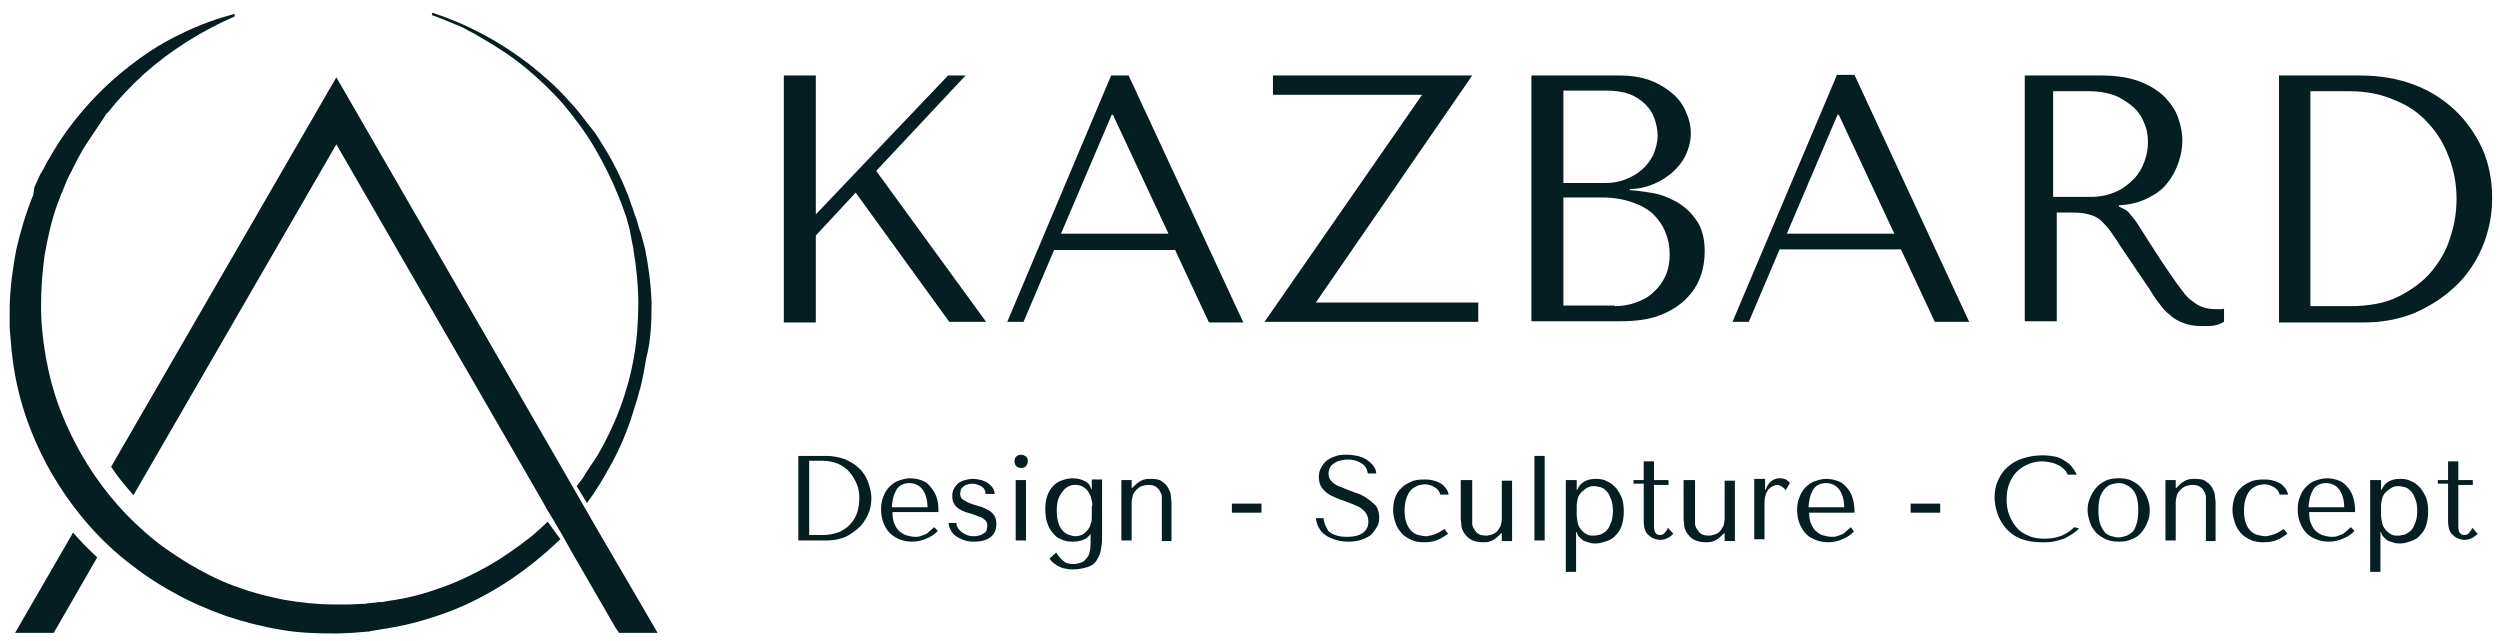 <?xml version="1.0" encoding="utf-8"?>
<!-- Generator: Adobe Illustrator 24.0.2, SVG Export Plug-In . SVG Version: 6.00 Build 0)  -->
<svg version="1.1" id="Calque_1" xmlns="http://www.w3.org/2000/svg" xmlns:xlink="http://www.w3.org/1999/xlink" x="0px" y="0px"
	 width="414px" height="106.2px" viewBox="0 0 414 106.2" enable-background="new 0 0 414 106.2" xml:space="preserve">
<g>
	<g>
		<defs>
			<rect id="SVGID_1_" x="-1004.4" y="-152.3" width="1638.8" height="1245.1"/>
		</defs>
		<clipPath id="SVGID_2_">
			<use xlink:href="#SVGID_1_"  overflow="visible"/>
		</clipPath>
		<g clip-path="url(#SVGID_2_)">
			<path fill="#051E21" d="M98.4,86.8l-4.6-8l-38.1-66L18.4,77.3c1.1,1.7,2.4,3.2,3.7,4.7l33.6-58.1L90,83.3l0.6,1.1l0.8,1.3
				l1.7,2.9l0.8,1.4l0.6,1.1l7.4,12.8l0.6,0.9h6.4L98.4,86.8z"/>
			<path fill="#051E21" d="M12.1,88.2l-9.6,16.6h6.4l7.2-12.5C14.7,91,13.4,89.7,12.1,88.2"/>
			<path fill="#051E21" d="M90.7,86.4c-0.9,0.8-1.8,1.7-2.8,2.5c-2.3,1.8-4.7,3.5-7.2,4.9s-5.2,2.7-7.9,3.6c-2.7,1-5.5,1.7-8.4,2.1
				l-1.1,0.2H63c-0.1,0-0.2,0-0.3,0l-0.6,0.1L61,99.9l-0.6,0.1c-0.2,0-0.4,0-0.5,0c-0.7,0-1.4,0.1-2.2,0.1h-2.2
				c-2.9,0-5.7-0.3-8.6-0.8c-1.4-0.3-2.8-0.6-4.2-1c-0.7-0.2-1.4-0.4-2-0.6l-2-0.7c-2.7-1-5.2-2.3-7.7-3.8c-2.4-1.5-4.8-3.1-6.9-5
				c-4.3-3.7-7.9-8.2-10.7-13.1c-1.4-2.5-2.6-5-3.6-7.7S8.1,62,7.6,59.2c-0.5-2.8-0.8-5.6-0.8-8.5c0-2.8,0.2-5.7,0.6-8.5
				c0.5-2.8,1.1-5.6,2.1-8.4l0.4-1c0.1-0.3,0.2-0.7,0.4-1c0.3-0.7,0.5-1.3,0.8-2l0.5-1c0.2-0.3,0.3-0.6,0.5-1c0.2-0.3,0.3-0.6,0.5-1
				l0.5-0.9c0.3-0.6,0.7-1.3,1.1-1.9c0.2-0.3,0.4-0.6,0.6-0.9l0.6-0.9c0.2-0.3,0.4-0.6,0.6-0.9c0.2-0.3,0.4-0.6,0.6-0.9l0.6-0.9
				l0.3-0.5c0.1-0.2,0.2-0.3,0.4-0.4c1.8-2.3,3.8-4.4,6-6.4c4.4-3.9,9.5-7.1,15-9.5l-0.1-0.4c-2.9,0.8-5.8,1.8-8.6,3.2
				c-2.8,1.3-5.4,2.9-7.9,4.8c-5,3.7-9.3,8.3-12.7,13.5l-0.6,1c-0.2,0.3-0.4,0.7-0.6,1c-0.2,0.4-0.4,0.7-0.6,1l-0.5,1L7,28.3
				c-0.1,0.2-0.2,0.4-0.3,0.5l-0.5,1.1C6,30.3,5.9,30.6,5.7,31l-0.2,1.3c-1.2,2.9-2.1,6-2.8,9c-0.6,3.1-1,6.2-1.1,9.4
				c0,0.2,0,0.4,0,0.6v0.6v1.2v0.6V54v0.3l0.1,1.2l0.1,1.2c0,0.4,0.1,0.8,0.1,1.2c0.1,0.8,0.2,1.6,0.3,2.4c0.9,6.3,3.1,12.4,6.3,18
				c3.2,5.5,7.3,10.5,12.3,14.5c2.5,2,5.1,3.8,7.9,5.3c2.8,1.6,5.7,2.8,8.7,3.9c3,1,6.1,1.8,9.2,2.3c2.8,0.5,5.7,0.6,8.5,0.6H56
				l2.4-0.1c0.8-0.1,1.6-0.1,2.4-0.2c0.2,0,0.4,0,0.6-0.1l0.6-0.1l1.2-0.2l0.6-0.1c0.1,0,0.2,0,0.3,0l0.3-0.1l1.2-0.2
				c3.1-0.6,6.1-1.5,9-2.6c5.9-2.3,11.2-5.7,15.9-9.8c0.8-0.7,1.5-1.4,2.3-2.1L90.7,86.4z"/>
			<path fill="#051E21" d="M107.9,50.2c-0.1-3.1-0.5-6.1-1.1-9.1c-0.1-0.4-0.2-0.7-0.3-1.1l-0.3-1.1c0-0.2-0.1-0.4-0.2-0.6l-0.2-0.6
				l-0.3-1.1l-0.4-1.1l-0.2-0.6l-0.1-0.3l-0.1-0.3l-0.4-1.1l-0.2-0.6c-0.1-0.2-0.1-0.4-0.2-0.5c-1.1-2.8-2.5-5.6-4.1-8.1
				c-0.2-0.3-0.4-0.6-0.6-1l-0.6-0.9c-0.2-0.3-0.5-0.6-0.7-0.9c-0.2-0.3-0.5-0.6-0.7-0.9l-0.7-0.9c-0.2-0.3-0.5-0.6-0.7-0.9
				c-0.5-0.6-1-1.2-1.5-1.7c-2-2.3-4.3-4.3-6.7-6.2c-4.8-3.7-10.2-6.6-16-8.5l-0.1,0.4l1.1,0.4l0.5,0.2c0.2,0.1,0.4,0.1,0.5,0.2
				l1,0.4l0.5,0.2c0.2,0.1,0.4,0.2,0.5,0.2c0.7,0.3,1.4,0.6,2,1l1,0.5c0.3,0.2,0.6,0.4,1,0.6c2.6,1.5,5.1,3.1,7.4,5s4.5,4,6.4,6.2
				c1.9,2.3,3.7,4.7,5.2,7.3s2.8,5.2,3.9,8c0.1,0.2,0.1,0.4,0.2,0.5l0.2,0.5l0.4,1.1l0.1,0.3l0.1,0.3l0.2,0.5L104,37l0.3,1.1
				l0.1,0.6c0,0.2,0.1,0.4,0.1,0.5l0.2,1.1c0.1,0.4,0.2,0.7,0.2,1.1c0.5,2.9,0.8,5.9,0.8,8.8c0,2.9-0.2,5.9-0.7,8.8
				c-1,5.8-3.1,11.4-6.1,16.5l-0.6,0.9c-0.2,0.3-0.4,0.6-0.6,0.9l-0.6,0.9l-0.3,0.5c-0.1,0.2-0.2,0.3-0.3,0.5l-1,1.3l1.7,2.8
				c1.5-2,2.8-4.2,4-6.4c1.5-2.7,2.7-5.6,3.6-8.5c0.5-1.5,0.9-2.9,1.3-4.4c0.2-0.7,0.3-1.5,0.5-2.3l0.4-2.3
				C107.8,56.4,107.9,53.3,107.9,50.2"/>
		</g>
	</g>
</g>
<g>
	<g enable-background="new    ">
		<path fill="#051E21" d="M129.8,12.5h5.3v23l21.9-23h2.9l-14.8,15.8l18.2,25h-6.1l-15.5-21.4l-6.6,7.1v14.4h-5.3V12.5z"/>
		<path fill="#051E21" d="M174.6,41.3l-5.1,12h-2.7L184,12.5h2.9l19,40.9h-5.7l-5.6-12H174.6z M184.3,19h-0.2l-8.4,19.7h17.8
			L184.3,19z"/>
		<path fill="#051E21" d="M243.8,12.5l-25.9,37.6h26.9v3.2h-35.4l26.1-37.6h-24.7v-3.2H243.8z"/>
		<path fill="#051E21" d="M253.6,12.5h14.6c2,0,3.8,0.3,5.3,0.9s2.7,1.4,3.7,2.3c1,0.9,1.7,2,2.1,3.1c0.5,1.1,0.7,2.2,0.7,3.3
			c0,1.2-0.3,2.4-0.8,3.5c-0.5,1.1-1.3,2.1-2.2,2.9c-0.9,0.8-2,1.5-3.2,2c-1.2,0.5-2.5,0.8-3.9,0.8v0.2c0.9,0,2,0.2,3.4,0.4
			c1.4,0.2,2.8,0.7,4.1,1.4c1.3,0.7,2.5,1.7,3.4,3c1,1.3,1.5,3.1,1.5,5.3c0,1.4-0.2,2.8-0.7,4.2c-0.5,1.4-1.3,2.6-2.4,3.7
			c-1.1,1.1-2.5,2-4.3,2.7c-1.8,0.7-4,1-6.6,1h-14.7V12.5z M265.9,30.3c1.2,0,2.3-0.2,3.3-0.6c1-0.4,1.9-0.9,2.7-1.6
			c0.8-0.7,1.4-1.5,1.9-2.5c0.4-1,0.7-2,0.7-3.2c0-0.9-0.2-1.8-0.5-2.7c-0.3-0.9-0.8-1.7-1.5-2.4s-1.6-1.3-2.6-1.7
			c-1.1-0.4-2.4-0.6-3.9-0.6h-7.1v15.3H265.9z M267.4,50.7c1.2,0,2.4-0.2,3.5-0.6c1.1-0.4,2.1-0.9,2.9-1.7c0.8-0.7,1.5-1.6,2-2.7
			c0.5-1.1,0.7-2.3,0.7-3.6c0-1.2-0.2-2.4-0.7-3.6c-0.4-1.1-1.1-2.1-2-3c-0.9-0.9-2.1-1.5-3.5-2s-3.1-0.8-5-0.8h-6.4v17.9H267.4z"/>
		<path fill="#051E21" d="M294.7,41.3l-5.1,12h-2.7l17.3-40.9h2.9l19,40.9h-5.7l-5.6-12H294.7z M304.5,19h-0.2l-8.4,19.7h17.8
			L304.5,19z"/>
		<path fill="#051E21" d="M348.1,12.5c2.6,0,4.8,0.4,6.5,1.1c1.7,0.7,3.1,1.6,4.1,2.7c1,1.1,1.7,2.2,2.1,3.5
			c0.4,1.2,0.6,2.4,0.6,3.4c0,1.2-0.2,2.4-0.6,3.6s-1,2.4-1.8,3.4c-0.8,1.1-1.9,1.9-3.3,2.6s-2.9,1.1-4.8,1.2v0.2l0.6,0.3
			c0.5,0.2,0.9,0.5,1.2,0.9c0.3,0.4,0.8,0.9,1.3,1.7c0.5,0.8,1.2,1.9,2.1,3.3c0.9,1.4,2.1,3.3,3.8,5.7c0.5,0.8,1.1,1.5,1.6,2.2
			s1,1.2,1.6,1.6c0.5,0.4,1.1,0.8,1.8,1c0.6,0.2,1.3,0.3,2.2,0.3c0.2,0,0.4,0,0.6,0c0.2,0,0.4,0,0.6-0.1v2.2
			c-0.5,0.3-1.1,0.5-1.6,0.6c-0.5,0.1-1.2,0.1-2.1,0.1c-1.2,0-2.2-0.2-3-0.5c-0.8-0.3-1.6-0.7-2.2-1.3c-0.7-0.5-1.3-1.2-1.8-1.9
			c-0.6-0.7-1.1-1.6-1.7-2.5l-4.6-6.8c-0.7-1.1-1.3-2-1.8-2.7c-0.5-0.7-1.1-1.3-1.6-1.8c-0.6-0.5-1.2-0.8-2-1
			c-0.7-0.2-1.6-0.3-2.7-0.3h-2.6v18h-5.3V12.5H348.1z M340.2,32.6h6c1.6,0,2.9-0.3,4.1-0.8c1.2-0.5,2.2-1.3,3-2.1s1.4-1.8,1.8-2.9
			c0.4-1.1,0.6-2.1,0.6-3.2c0-1.2-0.2-2.4-0.7-3.4c-0.4-1-1.1-2-2-2.7s-1.9-1.4-3.1-1.8c-1.2-0.4-2.5-0.6-4-0.6h-5.9V32.6z"/>
		<path fill="#051E21" d="M377.4,53.3V12.5h13.4c3.2,0,6.2,0.5,8.9,1.5c2.7,1,5,2.5,6.9,4.3c1.9,1.8,3.4,4,4.5,6.4
			c1.1,2.5,1.6,5.2,1.6,8.1c0,3-0.6,5.7-1.7,8.3c-1.1,2.5-2.6,4.7-4.6,6.5c-1.9,1.8-4.2,3.2-6.7,4.3c-2.6,1-5.3,1.5-8.2,1.5H377.4z
			 M382.7,50.7h6.4c3.2,0,5.9-0.5,8.1-1.6c2.2-1.1,4.1-2.5,5.5-4.2c1.4-1.7,2.5-3.6,3.1-5.7c0.7-2.1,1-4.2,1-6.3
			c0-2.3-0.4-4.6-1.2-6.7c-0.8-2.2-1.9-4.1-3.4-5.7c-1.5-1.7-3.3-3-5.6-3.9c-2.2-1-4.8-1.5-7.6-1.5h-6.4V50.7z"/>
	</g>
	<g enable-background="new    ">
		<path fill="#051E21" d="M132.2,89.5v-14h4.6c1.1,0,2.1,0.2,3,0.5c0.9,0.4,1.7,0.8,2.4,1.5c0.7,0.6,1.2,1.4,1.5,2.2
			s0.6,1.8,0.6,2.8c0,1-0.2,2-0.6,2.8s-0.9,1.6-1.6,2.2c-0.7,0.6-1.4,1.1-2.3,1.5c-0.9,0.3-1.8,0.5-2.8,0.5H132.2z M134,88.6h2.2
			c1.1,0,2-0.2,2.8-0.5c0.8-0.4,1.4-0.8,1.9-1.4c0.5-0.6,0.9-1.2,1.1-2c0.2-0.7,0.3-1.5,0.3-2.2c0-0.8-0.1-1.6-0.4-2.3
			c-0.3-0.7-0.7-1.4-1.2-2c-0.5-0.6-1.1-1-1.9-1.4c-0.8-0.3-1.6-0.5-2.6-0.5H134V88.6z"/>
		<path fill="#051E21" d="M147.8,84.9c0,0.8,0.1,1.5,0.4,2c0.2,0.5,0.5,0.9,0.9,1.2c0.4,0.3,0.7,0.5,1.2,0.6
			c0.4,0.1,0.8,0.2,1.2,0.2c0.3,0,0.6,0,0.9-0.1s0.5-0.2,0.8-0.3c0.3-0.1,0.5-0.3,0.7-0.5c0.2-0.2,0.5-0.4,0.8-0.7l0.6,0.6
			c-0.5,0.6-1.2,1-1.9,1.3s-1.5,0.5-2.4,0.5c-0.9,0-1.6-0.2-2.3-0.5c-0.6-0.3-1.2-0.7-1.6-1.2s-0.7-1.1-0.9-1.7
			c-0.2-0.6-0.3-1.3-0.3-1.9c0-0.8,0.1-1.5,0.4-2.2c0.2-0.6,0.6-1.2,1-1.6c0.4-0.4,0.9-0.8,1.5-1s1.2-0.4,1.9-0.4
			c0.6,0,1.2,0.1,1.8,0.3c0.6,0.2,1.1,0.5,1.5,1s0.8,1,1,1.6c0.3,0.7,0.4,1.4,0.4,2.3v0.4H147.8z M153.6,84.1c0-1.3-0.3-2.3-0.8-3
			c-0.5-0.7-1.3-1.1-2.2-1.1c-0.5,0-0.9,0.1-1.3,0.3c-0.4,0.2-0.7,0.5-0.9,0.9c-0.2,0.4-0.4,0.8-0.5,1.3c-0.1,0.5-0.2,1-0.2,1.5
			H153.6z"/>
		<path fill="#051E21" d="M163.2,81.8c0-0.2,0-0.4-0.1-0.6c-0.1-0.2-0.2-0.4-0.4-0.5c-0.2-0.2-0.4-0.3-0.7-0.4
			c-0.3-0.1-0.6-0.2-1-0.2c-0.4,0-0.7,0.1-1,0.2s-0.5,0.3-0.6,0.4c-0.2,0.2-0.3,0.3-0.3,0.5s-0.1,0.4-0.1,0.5c0,0.4,0.1,0.7,0.4,1
			c0.3,0.2,0.7,0.4,1.1,0.6c0.5,0.2,0.9,0.3,1.5,0.5c0.5,0.1,1,0.3,1.5,0.6c0.5,0.2,0.8,0.5,1.1,0.9c0.3,0.4,0.4,0.9,0.4,1.5
			c0,0.9-0.3,1.6-0.9,2.1c-0.6,0.5-1.5,0.8-2.8,0.8c-0.7,0-1.3-0.1-1.8-0.3c-0.5-0.2-0.9-0.4-1.3-0.7c-0.4-0.3-0.6-0.6-0.8-1
			s-0.3-0.7-0.3-1.1h1.3c0,0.2,0,0.4,0.1,0.6s0.3,0.5,0.5,0.7s0.5,0.4,0.9,0.6c0.4,0.2,0.8,0.3,1.4,0.3c0.4,0,0.8-0.1,1.1-0.2
			c0.3-0.1,0.5-0.3,0.7-0.4c0.2-0.2,0.3-0.3,0.3-0.5s0.1-0.4,0.1-0.6c0-0.4-0.1-0.8-0.4-1c-0.3-0.3-0.7-0.5-1.1-0.6
			c-0.4-0.2-0.9-0.3-1.4-0.5c-0.5-0.1-1-0.3-1.4-0.5s-0.8-0.5-1.1-0.9c-0.3-0.4-0.4-0.9-0.4-1.5c0-0.5,0.1-0.9,0.3-1.2
			c0.2-0.4,0.4-0.6,0.7-0.9c0.3-0.2,0.7-0.4,1.1-0.5s0.8-0.2,1.3-0.2c0.5,0,1,0.1,1.4,0.2c0.4,0.1,0.8,0.3,1.1,0.5
			c0.3,0.2,0.6,0.5,0.8,0.8c0.2,0.3,0.3,0.6,0.3,1H163.2z"/>
		<path fill="#051E21" d="M168.3,75.6c0.2-0.2,0.5-0.3,0.8-0.3c0.3,0,0.5,0.1,0.8,0.3s0.3,0.5,0.3,0.8c0,0.3-0.1,0.5-0.3,0.8
			c-0.2,0.2-0.5,0.3-0.8,0.3c-0.3,0-0.5-0.1-0.8-0.3c-0.2-0.2-0.3-0.5-0.3-0.8C168,76,168.1,75.8,168.3,75.6z M169.9,79.5v10h-1.7
			v-10H169.9z"/>
		<path fill="#051E21" d="M180.9,87.9L180.9,87.9c-0.3,0.6-0.7,1.1-1.3,1.4c-0.6,0.3-1.2,0.4-2,0.4c-0.7,0-1.3-0.1-1.9-0.4
			c-0.6-0.2-1-0.6-1.4-1.1c-0.4-0.5-0.7-1-0.9-1.7c-0.2-0.6-0.3-1.4-0.3-2.2c0-0.8,0.1-1.5,0.3-2.1c0.2-0.6,0.5-1.2,0.9-1.6
			c0.4-0.5,0.9-0.8,1.4-1c0.6-0.2,1.2-0.4,1.9-0.4c0.9,0,1.5,0.2,2.1,0.5s0.9,0.8,1,1.3h0.1v-1.6h1.7v9.8c0,0.7-0.1,1.3-0.2,1.9
			c-0.1,0.6-0.4,1.2-0.7,1.7c-0.3,0.5-0.8,0.9-1.5,1.1s-1.4,0.4-2.5,0.4c-0.5,0-1-0.1-1.5-0.2c-0.4-0.1-0.8-0.3-1.1-0.5
			c-0.3-0.2-0.6-0.4-0.8-0.6c-0.2-0.2-0.3-0.4-0.4-0.5l1.1-1c0.4,0.6,0.8,1.1,1.2,1.4c0.4,0.4,1,0.5,1.7,0.5c0.4,0,0.8-0.1,1.1-0.2
			c0.4-0.1,0.7-0.3,0.9-0.6c0.3-0.3,0.5-0.6,0.6-1c0.1-0.4,0.2-0.9,0.2-1.6V87.9z M180.9,83.8c0-0.5-0.1-0.9-0.2-1.3
			c-0.1-0.4-0.3-0.8-0.5-1.1c-0.2-0.3-0.5-0.6-0.9-0.8c-0.3-0.2-0.7-0.3-1.2-0.3c-0.2,0-0.5,0-0.8,0.1s-0.7,0.3-1,0.6
			c-0.3,0.3-0.6,0.7-0.9,1.3c-0.3,0.6-0.4,1.3-0.4,2.2c0,0.9,0.1,1.6,0.3,2.2c0.2,0.6,0.5,1,0.8,1.3c0.3,0.3,0.7,0.5,1,0.6
			s0.7,0.2,1,0.2c0.4,0,0.7-0.1,1-0.2s0.6-0.4,0.9-0.7c0.3-0.3,0.5-0.7,0.6-1.1c0.2-0.4,0.2-0.9,0.2-1.5V83.8z"/>
		<path fill="#051E21" d="M192.4,89.5v-6.6c0-0.1,0-0.3,0-0.6c0-0.3-0.1-0.6-0.3-0.9c-0.1-0.3-0.4-0.6-0.7-0.8s-0.7-0.3-1.3-0.3
			c-0.3,0-0.7,0.1-1,0.2c-0.3,0.1-0.6,0.3-0.9,0.6c-0.3,0.3-0.5,0.6-0.6,0.9c-0.1,0.4-0.2,0.8-0.2,1.3v6.2h-1.7v-10h1.7v1.3h0.1
			l0.3-0.3c0.5-0.5,0.9-0.8,1.4-1c0.5-0.2,0.9-0.2,1.3-0.2c0.9,0,1.6,0.1,2,0.5c0.5,0.3,0.8,0.7,1,1.1c0.2,0.4,0.4,0.8,0.4,1.2
			s0.1,0.8,0.1,1v6.5H192.4z"/>
		<path fill="#051E21" d="M208.9,83.4v1.5H204v-1.5H208.9z"/>
		<path fill="#051E21" d="M219.2,86c0,0.2,0.1,0.5,0.2,0.8c0.1,0.3,0.3,0.6,0.5,1s0.7,0.6,1.2,0.8c0.5,0.2,1.2,0.3,2,0.3
			c1.1,0,1.9-0.2,2.5-0.6c0.6-0.4,1-1,1-1.9c0-0.7-0.2-1.2-0.6-1.7c-0.4-0.4-0.9-0.8-1.5-1c-0.6-0.3-1.3-0.5-2-0.8
			c-0.7-0.2-1.4-0.5-2-0.8c-0.6-0.3-1.1-0.7-1.5-1.2c-0.4-0.5-0.6-1.1-0.6-1.9c0-0.6,0.1-1.1,0.4-1.6s0.6-0.9,1-1.2
			c0.4-0.3,0.9-0.5,1.5-0.7c0.6-0.2,1.1-0.2,1.8-0.2c0.6,0,1.2,0.1,1.7,0.2c0.5,0.1,1,0.3,1.5,0.6c0.4,0.3,0.8,0.6,1.1,1
			c0.3,0.4,0.5,0.8,0.5,1.3h-1.4c-0.1-0.8-0.5-1.4-1.1-1.7c-0.6-0.4-1.3-0.6-2.2-0.6c-0.5,0-1,0.1-1.4,0.2c-0.4,0.1-0.7,0.3-1,0.5
			c-0.3,0.2-0.5,0.5-0.6,0.7c-0.1,0.3-0.2,0.6-0.2,0.9c0,0.6,0.2,1,0.6,1.4s0.9,0.7,1.6,0.9c0.6,0.3,1.3,0.5,2,0.8
			c0.7,0.2,1.4,0.5,2,0.9c0.6,0.4,1.1,0.8,1.6,1.3c0.4,0.5,0.6,1.2,0.6,2c0,0.6-0.1,1.1-0.4,1.6s-0.6,0.9-1,1.3
			c-0.4,0.3-1,0.6-1.6,0.8s-1.3,0.3-2.1,0.3c-0.8,0-1.5-0.1-2.1-0.3c-0.6-0.2-1.2-0.4-1.7-0.8c-0.5-0.3-0.8-0.7-1.1-1.2
			c-0.3-0.5-0.4-1-0.5-1.6H219.2z"/>
		<path fill="#051E21" d="M237.8,88.4c0.5-0.2,0.9-0.5,1.4-0.8l0.6,0.8c-0.5,0.3-1,0.7-1.7,1s-1.4,0.4-2.3,0.4
			c-0.8,0-1.5-0.1-2.1-0.4c-0.6-0.3-1.2-0.6-1.6-1.1c-0.4-0.5-0.8-1-1-1.7c-0.2-0.6-0.4-1.3-0.4-2.1c0-0.7,0.1-1.4,0.3-2
			c0.2-0.6,0.5-1.2,1-1.6c0.4-0.5,1-0.8,1.6-1.1c0.6-0.3,1.4-0.4,2.2-0.4c0.4,0,0.8,0,1.3,0.1c0.4,0.1,0.8,0.2,1.2,0.4
			s0.7,0.4,1,0.8c0.3,0.3,0.5,0.7,0.6,1.2h-1.4c-0.1-0.5-0.4-0.9-0.9-1.2c-0.5-0.3-1-0.5-1.6-0.5c-0.4,0-0.8,0.1-1.2,0.2
			c-0.4,0.2-0.8,0.4-1.1,0.7s-0.6,0.8-0.8,1.4c-0.2,0.6-0.3,1.3-0.3,2.1c0,0.8,0.1,1.4,0.3,2c0.2,0.5,0.5,1,0.8,1.3
			c0.3,0.3,0.7,0.6,1.2,0.7c0.4,0.1,0.9,0.2,1.4,0.2C236.8,88.7,237.3,88.6,237.8,88.4z"/>
		<path fill="#051E21" d="M243.8,79.5v6.6c0,0.1,0,0.3,0,0.6c0,0.3,0.1,0.6,0.3,0.9c0.2,0.3,0.4,0.6,0.7,0.8s0.8,0.3,1.3,0.3
			c0.3,0,0.7-0.1,1-0.2c0.3-0.1,0.6-0.3,0.8-0.5c0.2-0.2,0.4-0.6,0.6-0.9c0.1-0.4,0.2-0.8,0.2-1.3v-6.2h1.7v10h-1.7v-1.3h-0.1
			l-0.3,0.3c-0.5,0.5-0.9,0.8-1.4,1c-0.5,0.2-0.9,0.2-1.3,0.2c-0.9,0-1.6-0.2-2.1-0.5c-0.5-0.3-0.8-0.7-1.1-1.1
			c-0.2-0.4-0.4-0.8-0.4-1.2s-0.1-0.8-0.1-1v-6.5H243.8z"/>
		<path fill="#051E21" d="M255.8,89.5h-1.7v-14h1.7V89.5z"/>
		<path fill="#051E21" d="M259.4,79.5h1.7v1.6h0.1c0.5-1.2,1.5-1.8,3.1-1.8c0.7,0,1.3,0.1,1.8,0.4c0.6,0.2,1,0.6,1.5,1.1
			c0.4,0.5,0.7,1,1,1.7c0.2,0.6,0.3,1.4,0.3,2.2c0,0.8-0.1,1.5-0.3,2.2s-0.5,1.2-1,1.7c-0.4,0.5-0.9,0.8-1.5,1
			c-0.6,0.2-1.2,0.4-1.8,0.4c-0.3,0-0.6,0-1-0.1c-0.3-0.1-0.6-0.2-0.9-0.3s-0.5-0.3-0.8-0.6s-0.4-0.5-0.5-0.9h-0.1v6.6h-1.7V79.5z
			 M261.1,85.2c0,0.5,0.1,1,0.2,1.5s0.4,0.8,0.6,1.1c0.3,0.3,0.5,0.5,0.9,0.7c0.3,0.2,0.7,0.2,1.1,0.2c0.4,0,0.8-0.1,1.2-0.2
			c0.4-0.2,0.7-0.4,1-0.7c0.3-0.3,0.5-0.8,0.7-1.3c0.2-0.5,0.3-1.2,0.3-1.9c0-0.7-0.1-1.4-0.3-1.9c-0.2-0.5-0.4-1-0.7-1.3
			c-0.3-0.3-0.6-0.6-1-0.7s-0.8-0.2-1.2-0.2c-0.4,0-0.8,0.1-1.1,0.3c-0.3,0.2-0.6,0.4-0.9,0.7c-0.3,0.3-0.5,0.6-0.6,1
			c-0.1,0.4-0.2,0.8-0.2,1.3V85.2z"/>
		<path fill="#051E21" d="M270.5,80.3v-0.8h1.7v-3.1h1.7v3.1h2.4v0.8h-2.4v6.6c0,0.2,0,0.3,0,0.5s0.1,0.4,0.1,0.6
			c0.1,0.2,0.2,0.3,0.3,0.4c0.1,0.1,0.3,0.2,0.6,0.2c0.3,0,0.6-0.1,0.8-0.4c0.2-0.2,0.4-0.5,0.5-0.8l0.9,1c-0.7,0.7-1.4,1-2.2,1
			c-0.3,0-0.7-0.1-1-0.2s-0.6-0.3-0.9-0.6c-0.3-0.2-0.5-0.6-0.6-0.9s-0.2-0.8-0.2-1.4v-6.2H270.5z"/>
		<path fill="#051E21" d="M280.7,79.5v6.6c0,0.1,0,0.3,0,0.6c0,0.3,0.1,0.6,0.3,0.9c0.2,0.3,0.4,0.6,0.7,0.8s0.8,0.3,1.3,0.3
			c0.3,0,0.7-0.1,1-0.2c0.3-0.1,0.6-0.3,0.8-0.5c0.2-0.2,0.4-0.6,0.6-0.9c0.1-0.4,0.2-0.8,0.2-1.3v-6.2h1.7v10h-1.7v-1.3h-0.1
			l-0.3,0.3c-0.5,0.5-0.9,0.8-1.4,1c-0.5,0.2-0.9,0.2-1.3,0.2c-0.9,0-1.6-0.2-2.1-0.5c-0.5-0.3-0.8-0.7-1.1-1.1
			c-0.2-0.4-0.4-0.8-0.4-1.2s-0.1-0.8-0.1-1v-6.5H280.7z"/>
		<path fill="#051E21" d="M292.3,79.5v1.6h0.1c0.2-0.6,0.5-1.1,0.9-1.4s0.8-0.5,1.4-0.5c0.1,0,0.2,0,0.3,0c0.1,0,0.3,0.1,0.5,0.1
			c0.2,0.1,0.3,0.1,0.5,0.3c0.2,0.1,0.3,0.2,0.4,0.4l-0.7,1.2c-0.1-0.2-0.3-0.4-0.6-0.6c-0.3-0.2-0.5-0.3-0.8-0.3
			c-0.2,0-0.5,0.1-0.7,0.2s-0.5,0.3-0.7,0.5c-0.2,0.2-0.4,0.6-0.5,0.9c-0.1,0.4-0.2,0.8-0.2,1.4v6h-1.7v-10H292.3z"/>
		<path fill="#051E21" d="M299.6,84.9c0,0.8,0.1,1.5,0.4,2c0.2,0.5,0.5,0.9,0.9,1.2s0.7,0.5,1.2,0.6c0.4,0.1,0.8,0.2,1.2,0.2
			c0.3,0,0.6,0,0.9-0.1s0.5-0.2,0.8-0.3c0.3-0.1,0.5-0.3,0.7-0.5c0.2-0.2,0.5-0.4,0.8-0.7L307,88c-0.5,0.6-1.2,1-1.9,1.3
			c-0.7,0.3-1.5,0.5-2.4,0.5c-0.9,0-1.6-0.2-2.3-0.5s-1.2-0.7-1.6-1.2s-0.7-1.1-0.9-1.7c-0.2-0.6-0.3-1.3-0.3-1.9
			c0-0.8,0.1-1.5,0.4-2.2c0.2-0.6,0.6-1.2,1-1.6c0.4-0.4,0.9-0.8,1.5-1s1.2-0.4,1.9-0.4c0.6,0,1.2,0.1,1.8,0.3s1.1,0.5,1.5,1
			c0.4,0.4,0.8,1,1,1.6s0.4,1.4,0.4,2.3v0.4H299.6z M305.4,84.1c0-1.3-0.3-2.3-0.8-3c-0.5-0.7-1.3-1.1-2.2-1.1
			c-0.5,0-0.9,0.1-1.3,0.3s-0.7,0.5-0.9,0.9s-0.4,0.8-0.5,1.3s-0.2,1-0.2,1.5H305.4z"/>
		<path fill="#051E21" d="M321.3,83.4v1.5h-4.9v-1.5H321.3z"/>
		<path fill="#051E21" d="M344.3,87.5c-0.2,0.2-0.4,0.4-0.8,0.7s-0.8,0.5-1.3,0.8s-1.1,0.4-1.8,0.6c-0.7,0.2-1.4,0.2-2.3,0.2
			c-1.3,0-2.5-0.2-3.5-0.6c-1-0.4-1.8-1-2.4-1.7s-1.1-1.5-1.4-2.4c-0.3-0.9-0.5-1.8-0.5-2.7c0-1.1,0.2-2.1,0.6-2.9
			c0.4-0.9,0.9-1.6,1.6-2.2c0.7-0.6,1.5-1.1,2.5-1.4c1-0.3,2-0.5,3.2-0.5c0.8,0,1.5,0.1,2.1,0.2s1.2,0.4,1.6,0.7
			c0.5,0.3,0.9,0.6,1.2,1c0.3,0.4,0.6,0.8,0.8,1.3h-1.5c-0.1-0.3-0.3-0.6-0.5-0.8s-0.5-0.5-0.9-0.7c-0.4-0.2-0.8-0.4-1.3-0.5
			c-0.5-0.1-1-0.2-1.6-0.2c-0.8,0-1.6,0.2-2.3,0.5c-0.7,0.3-1.3,0.7-1.9,1.3c-0.5,0.5-0.9,1.2-1.2,2s-0.4,1.6-0.4,2.5
			c0,0.9,0.1,1.7,0.4,2.5c0.3,0.8,0.7,1.5,1.2,2.1c0.5,0.6,1.2,1.1,2,1.4c0.8,0.4,1.7,0.5,2.8,0.5c1.9,0,3.5-0.6,4.8-1.9L344.3,87.5
			z"/>
		<path fill="#051E21" d="M356,84.5c0,0.7-0.1,1.4-0.4,2c-0.2,0.6-0.6,1.2-1,1.7c-0.4,0.5-1,0.9-1.6,1.1c-0.6,0.3-1.3,0.4-2.1,0.4
			c-0.8,0-1.5-0.1-2.2-0.4c-0.6-0.3-1.2-0.7-1.6-1.1c-0.4-0.5-0.8-1-1-1.7c-0.2-0.6-0.4-1.3-0.4-2c0-0.7,0.1-1.4,0.4-2
			c0.2-0.6,0.6-1.2,1-1.7c0.4-0.5,1-0.9,1.6-1.2c0.6-0.3,1.4-0.4,2.2-0.4c0.8,0,1.5,0.1,2.1,0.4c0.6,0.3,1.2,0.7,1.6,1.2
			c0.4,0.5,0.8,1,1,1.7C355.9,83.2,356,83.8,356,84.5z M354.1,84.5c0-0.9-0.1-1.7-0.3-2.3c-0.2-0.6-0.5-1-0.8-1.3
			c-0.3-0.3-0.7-0.5-1.1-0.7s-0.8-0.2-1.1-0.2c-0.4,0-0.7,0.1-1.1,0.2s-0.7,0.3-1.1,0.7c-0.3,0.3-0.6,0.8-0.8,1.3
			c-0.2,0.6-0.3,1.3-0.3,2.3c0,0.9,0.1,1.7,0.3,2.3c0.2,0.6,0.5,1,0.8,1.4c0.3,0.3,0.7,0.5,1.1,0.6c0.4,0.1,0.8,0.2,1.1,0.2
			c0.4,0,0.7-0.1,1.1-0.2c0.4-0.1,0.7-0.3,1.1-0.6s0.6-0.8,0.8-1.4C354,86.2,354.1,85.4,354.1,84.5z"/>
		<path fill="#051E21" d="M365.3,89.5v-6.6c0-0.1,0-0.3,0-0.6c0-0.3-0.1-0.6-0.3-0.9c-0.1-0.3-0.4-0.6-0.7-0.8s-0.7-0.3-1.3-0.3
			c-0.3,0-0.7,0.1-1,0.2c-0.3,0.1-0.6,0.3-0.9,0.6s-0.5,0.6-0.6,0.9c-0.1,0.4-0.2,0.8-0.2,1.3v6.2h-1.7v-10h1.7v1.3h0.1l0.3-0.3
			c0.5-0.5,0.9-0.8,1.4-1c0.5-0.2,0.9-0.2,1.3-0.2c0.9,0,1.6,0.1,2,0.5c0.5,0.3,0.8,0.7,1,1.1c0.2,0.4,0.4,0.8,0.4,1.2
			s0.1,0.8,0.1,1v6.5H365.3z"/>
		<path fill="#051E21" d="M376.8,88.4c0.5-0.2,0.9-0.5,1.4-0.8l0.6,0.8c-0.5,0.3-1,0.7-1.7,1c-0.7,0.3-1.4,0.4-2.3,0.4
			c-0.8,0-1.5-0.1-2.1-0.4s-1.2-0.6-1.6-1.1c-0.4-0.5-0.8-1-1-1.7s-0.4-1.3-0.4-2.1c0-0.7,0.1-1.4,0.3-2c0.2-0.6,0.5-1.2,1-1.6
			c0.4-0.5,1-0.8,1.6-1.1c0.6-0.3,1.4-0.4,2.2-0.4c0.4,0,0.8,0,1.3,0.1c0.4,0.1,0.8,0.2,1.2,0.4s0.7,0.4,1,0.8
			c0.3,0.3,0.5,0.7,0.6,1.2h-1.4c-0.1-0.5-0.4-0.9-0.9-1.2c-0.5-0.3-1-0.5-1.6-0.5c-0.4,0-0.8,0.1-1.2,0.2c-0.4,0.2-0.8,0.4-1.1,0.7
			c-0.3,0.3-0.6,0.8-0.8,1.4s-0.3,1.3-0.3,2.1c0,0.8,0.1,1.4,0.3,2s0.5,1,0.8,1.3c0.3,0.3,0.7,0.6,1.2,0.7c0.4,0.1,0.9,0.2,1.4,0.2
			C375.8,88.7,376.3,88.6,376.8,88.4z"/>
		<path fill="#051E21" d="M382.4,84.9c0,0.8,0.1,1.5,0.4,2c0.2,0.5,0.5,0.9,0.9,1.2s0.7,0.5,1.2,0.6c0.4,0.1,0.8,0.2,1.2,0.2
			c0.3,0,0.6,0,0.9-0.1s0.5-0.2,0.8-0.3c0.3-0.1,0.5-0.3,0.7-0.5c0.2-0.2,0.5-0.4,0.8-0.7l0.6,0.6c-0.5,0.6-1.2,1-1.9,1.3
			c-0.7,0.3-1.5,0.5-2.4,0.5c-0.9,0-1.6-0.2-2.3-0.5s-1.2-0.7-1.6-1.2s-0.7-1.1-0.9-1.7c-0.2-0.6-0.3-1.3-0.3-1.9
			c0-0.8,0.1-1.5,0.4-2.2c0.2-0.6,0.6-1.2,1-1.6c0.4-0.4,0.9-0.8,1.5-1s1.2-0.4,1.9-0.4c0.6,0,1.2,0.1,1.8,0.3s1.1,0.5,1.5,1
			c0.4,0.4,0.8,1,1,1.6s0.4,1.4,0.4,2.3v0.4H382.4z M388.2,84.1c0-1.3-0.3-2.3-0.8-3c-0.5-0.7-1.3-1.1-2.2-1.1
			c-0.5,0-0.9,0.1-1.3,0.3s-0.7,0.5-0.9,0.9s-0.4,0.8-0.5,1.3s-0.2,1-0.2,1.5H388.2z"/>
		<path fill="#051E21" d="M392.6,79.5h1.7v1.6h0.1c0.5-1.2,1.5-1.8,3.1-1.8c0.7,0,1.3,0.1,1.8,0.4c0.6,0.2,1,0.6,1.5,1.1
			c0.4,0.5,0.7,1,1,1.7c0.2,0.6,0.3,1.4,0.3,2.2c0,0.8-0.1,1.5-0.3,2.2s-0.5,1.2-1,1.7c-0.4,0.5-0.9,0.8-1.5,1
			c-0.6,0.2-1.2,0.4-1.8,0.4c-0.3,0-0.6,0-1-0.1c-0.3-0.1-0.6-0.2-0.9-0.3s-0.5-0.3-0.8-0.6s-0.4-0.5-0.5-0.9h-0.1v6.6h-1.7V79.5z
			 M394.3,85.2c0,0.5,0.1,1,0.2,1.5s0.4,0.8,0.6,1.1c0.3,0.3,0.5,0.5,0.9,0.7c0.3,0.2,0.7,0.2,1.1,0.2c0.4,0,0.8-0.1,1.2-0.2
			c0.4-0.2,0.7-0.4,1-0.7c0.3-0.3,0.5-0.8,0.7-1.3c0.2-0.5,0.3-1.2,0.3-1.9c0-0.7-0.1-1.4-0.3-1.9c-0.2-0.5-0.4-1-0.7-1.3
			c-0.3-0.3-0.6-0.6-1-0.7s-0.8-0.2-1.2-0.2c-0.4,0-0.8,0.1-1.1,0.3c-0.3,0.2-0.6,0.4-0.9,0.7c-0.3,0.3-0.5,0.6-0.6,1
			c-0.1,0.4-0.2,0.8-0.2,1.3V85.2z"/>
		<path fill="#051E21" d="M403.7,80.3v-0.8h1.7v-3.1h1.7v3.1h2.4v0.8h-2.4v6.6c0,0.2,0,0.3,0,0.5s0.1,0.4,0.1,0.6
			c0.1,0.2,0.2,0.3,0.3,0.4c0.1,0.1,0.3,0.2,0.6,0.2c0.3,0,0.6-0.1,0.8-0.4c0.2-0.2,0.4-0.5,0.5-0.8l0.9,1c-0.7,0.7-1.4,1-2.2,1
			c-0.3,0-0.7-0.1-1-0.2s-0.6-0.3-0.9-0.6c-0.3-0.2-0.5-0.6-0.6-0.9s-0.2-0.8-0.2-1.4v-6.2H403.7z"/>
	</g>
</g>
</svg>
